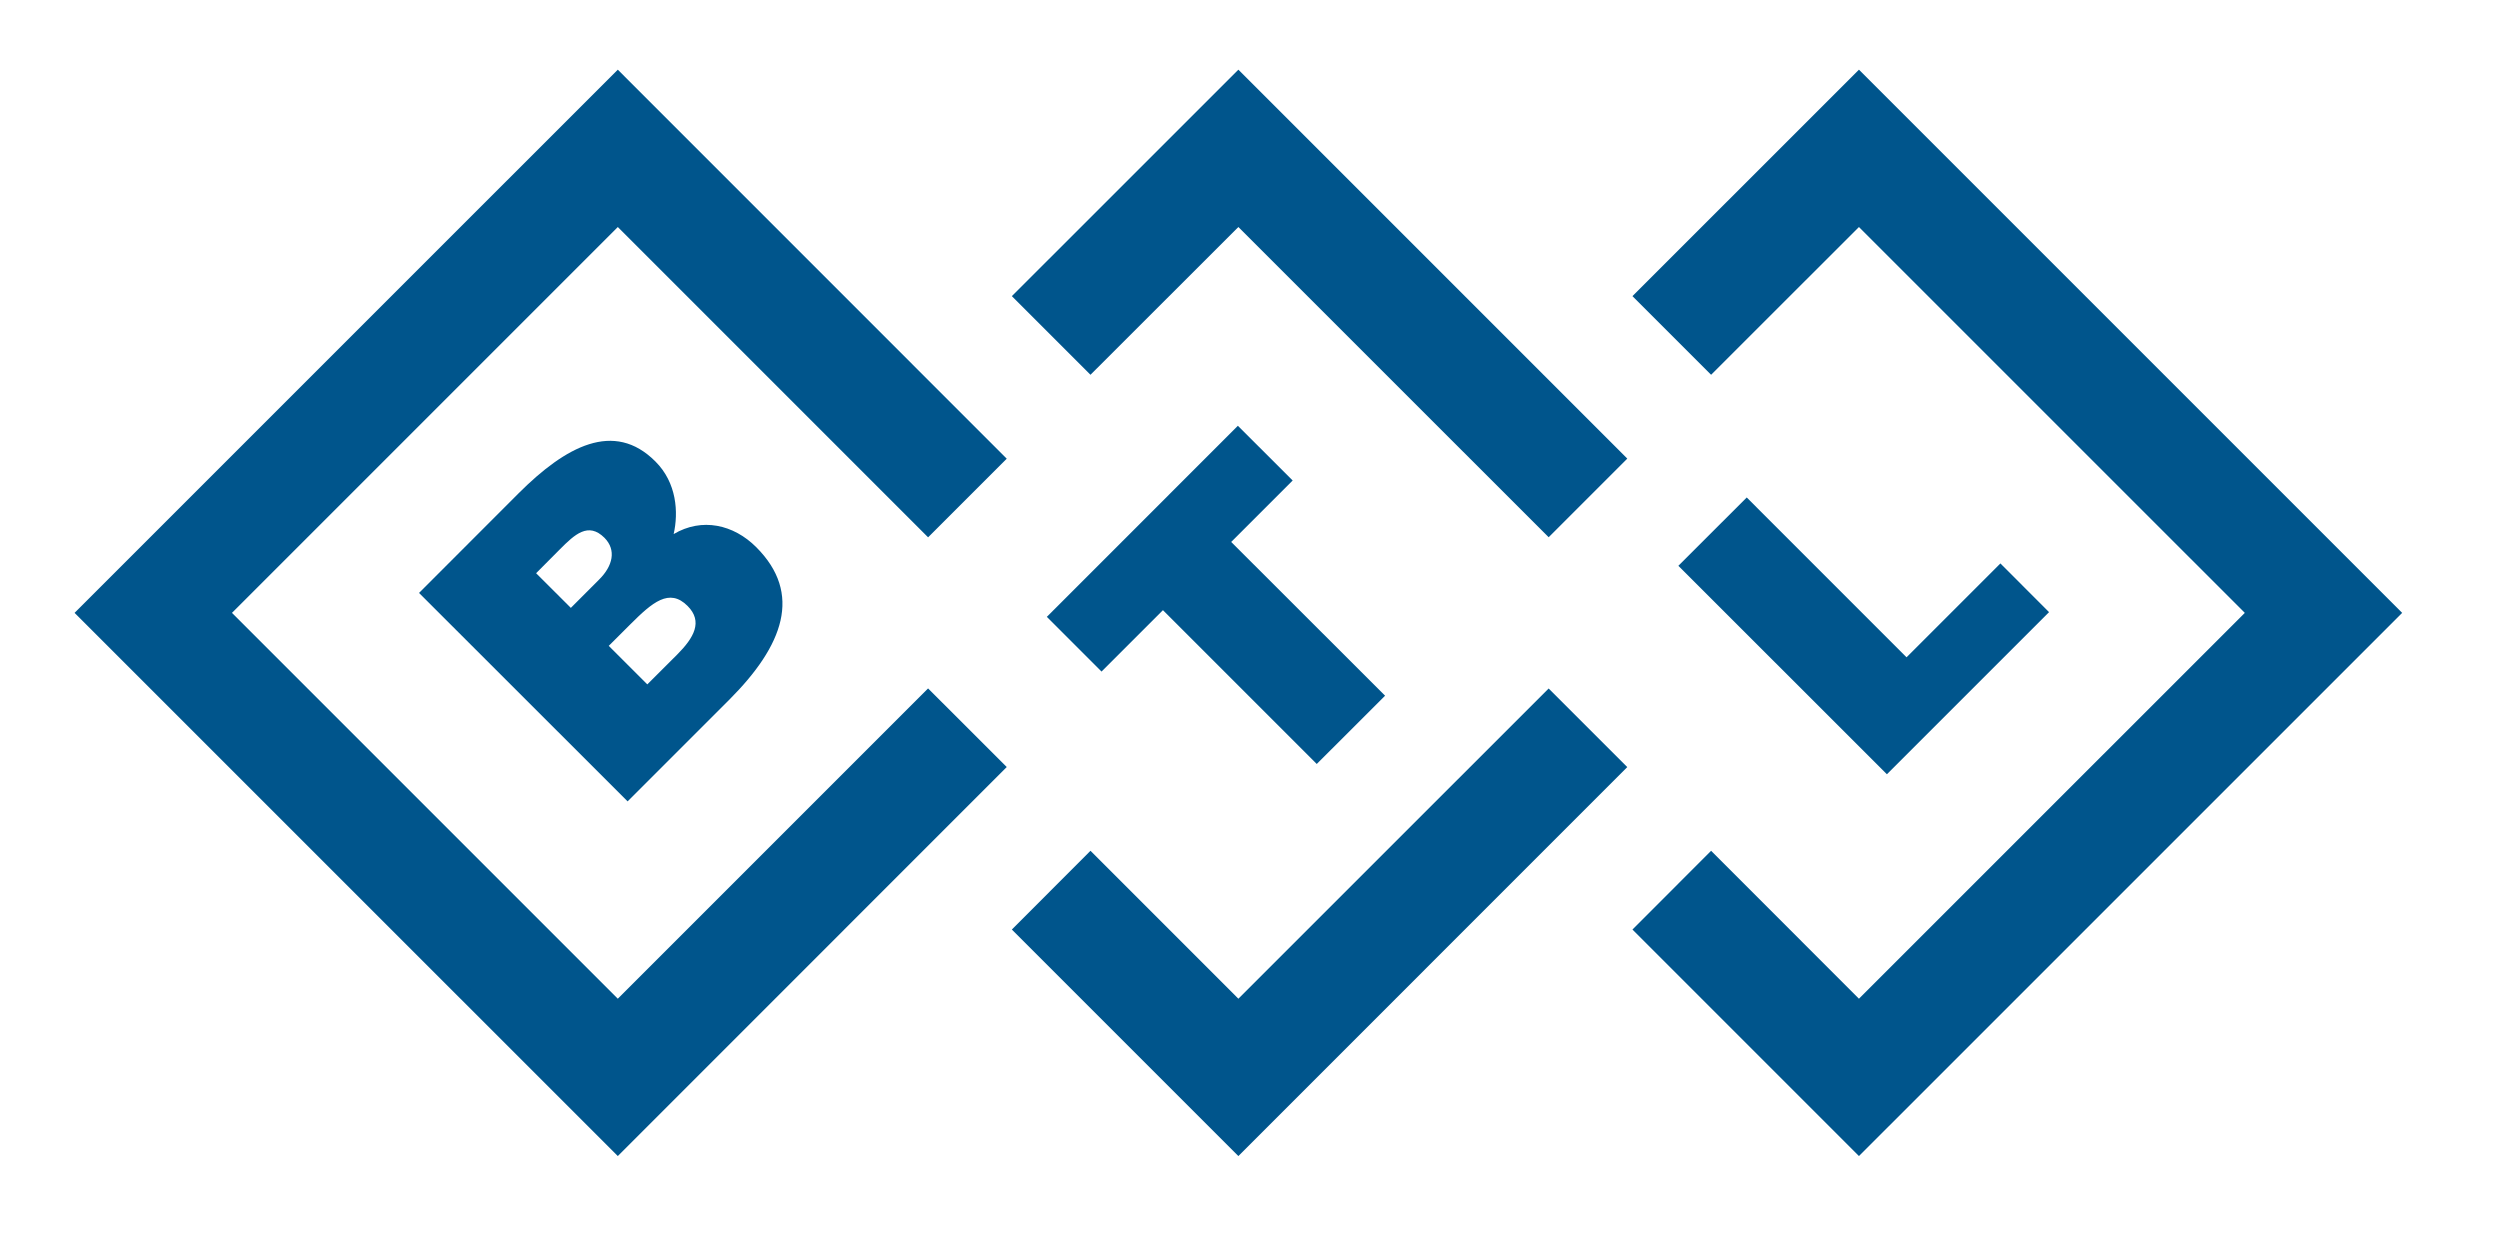 <?xml version="1.0" encoding="UTF-8"?> <!-- Generator: Adobe Illustrator 21.1.0, SVG Export Plug-In . SVG Version: 6.00 Build 0) --> <svg xmlns="http://www.w3.org/2000/svg" xmlns:xlink="http://www.w3.org/1999/xlink" id="Layer_1" x="0px" y="0px" viewBox="0 0 304.461 151.276" style="enable-background:new 0 0 304.461 151.276;" xml:space="preserve"> <g> <polygon style="fill:#00558C;" points="75.239,121.628 28.249,74.638 75.239,27.648 113.025,65.438 122.605,55.862 75.239,8.485 9.081,74.638 75.239,140.79 122.605,93.411 113.025,83.839 "></polygon> <path style="fill:#00558C;" d="M73.617,65.497c1.47,1.488,1.014,3.426-0.648,5.078l-3.449,3.455l-4.23-4.221l2.92-2.936 C69.972,65.11,71.636,63.522,73.617,65.497 M92.092,66.63c-2.758-2.754-6.598-3.629-10.052-1.588 c0.602-2.646,0.386-6.244-2.226-8.846c-5.04-5.045-10.935-1.834-16.648,3.871L51.033,72.21l25.401,25.385l12.379-12.379 C95.403,78.616,97.769,72.306,92.092,66.63 M83.733,73.792c1.907,1.906,0.777,3.877-1.269,5.93l-3.632,3.625l-4.696-4.691 l2.652-2.646C79.43,73.374,81.508,71.567,83.733,73.792"></path> <polygon style="fill:#00558C;" points="150.815,27.648 188.601,65.427 198.177,55.851 150.815,8.485 123.228,36.065 132.804,45.642 "></polygon> <polygon style="fill:#00558C;" points="150.815,121.628 132.804,103.612 123.228,113.204 150.815,140.79 198.177,93.419 188.601,83.849 "></polygon> <polygon style="fill:#00558C;" points="149.94,66.001 168.683,84.726 160.359,93.04 141.628,74.31 134.149,81.786 127.489,75.122 150.755,51.853 157.427,58.517 "></polygon> <polygon style="fill:#00558C;" points="226.39,8.485 198.808,36.065 208.386,45.642 226.39,27.648 273.382,74.638 226.39,121.628 208.386,103.612 198.808,113.204 226.39,140.79 292.546,74.638 "></polygon> <polygon style="fill:#00558C;" points="229.796,94.292 204.398,68.907 212.726,60.585 232.187,80.048 243.617,68.618 249.542,74.55 "></polygon> </g> <g> </g> <g> </g> <g> </g> <g> </g> <g> </g> <g> </g> </svg> 